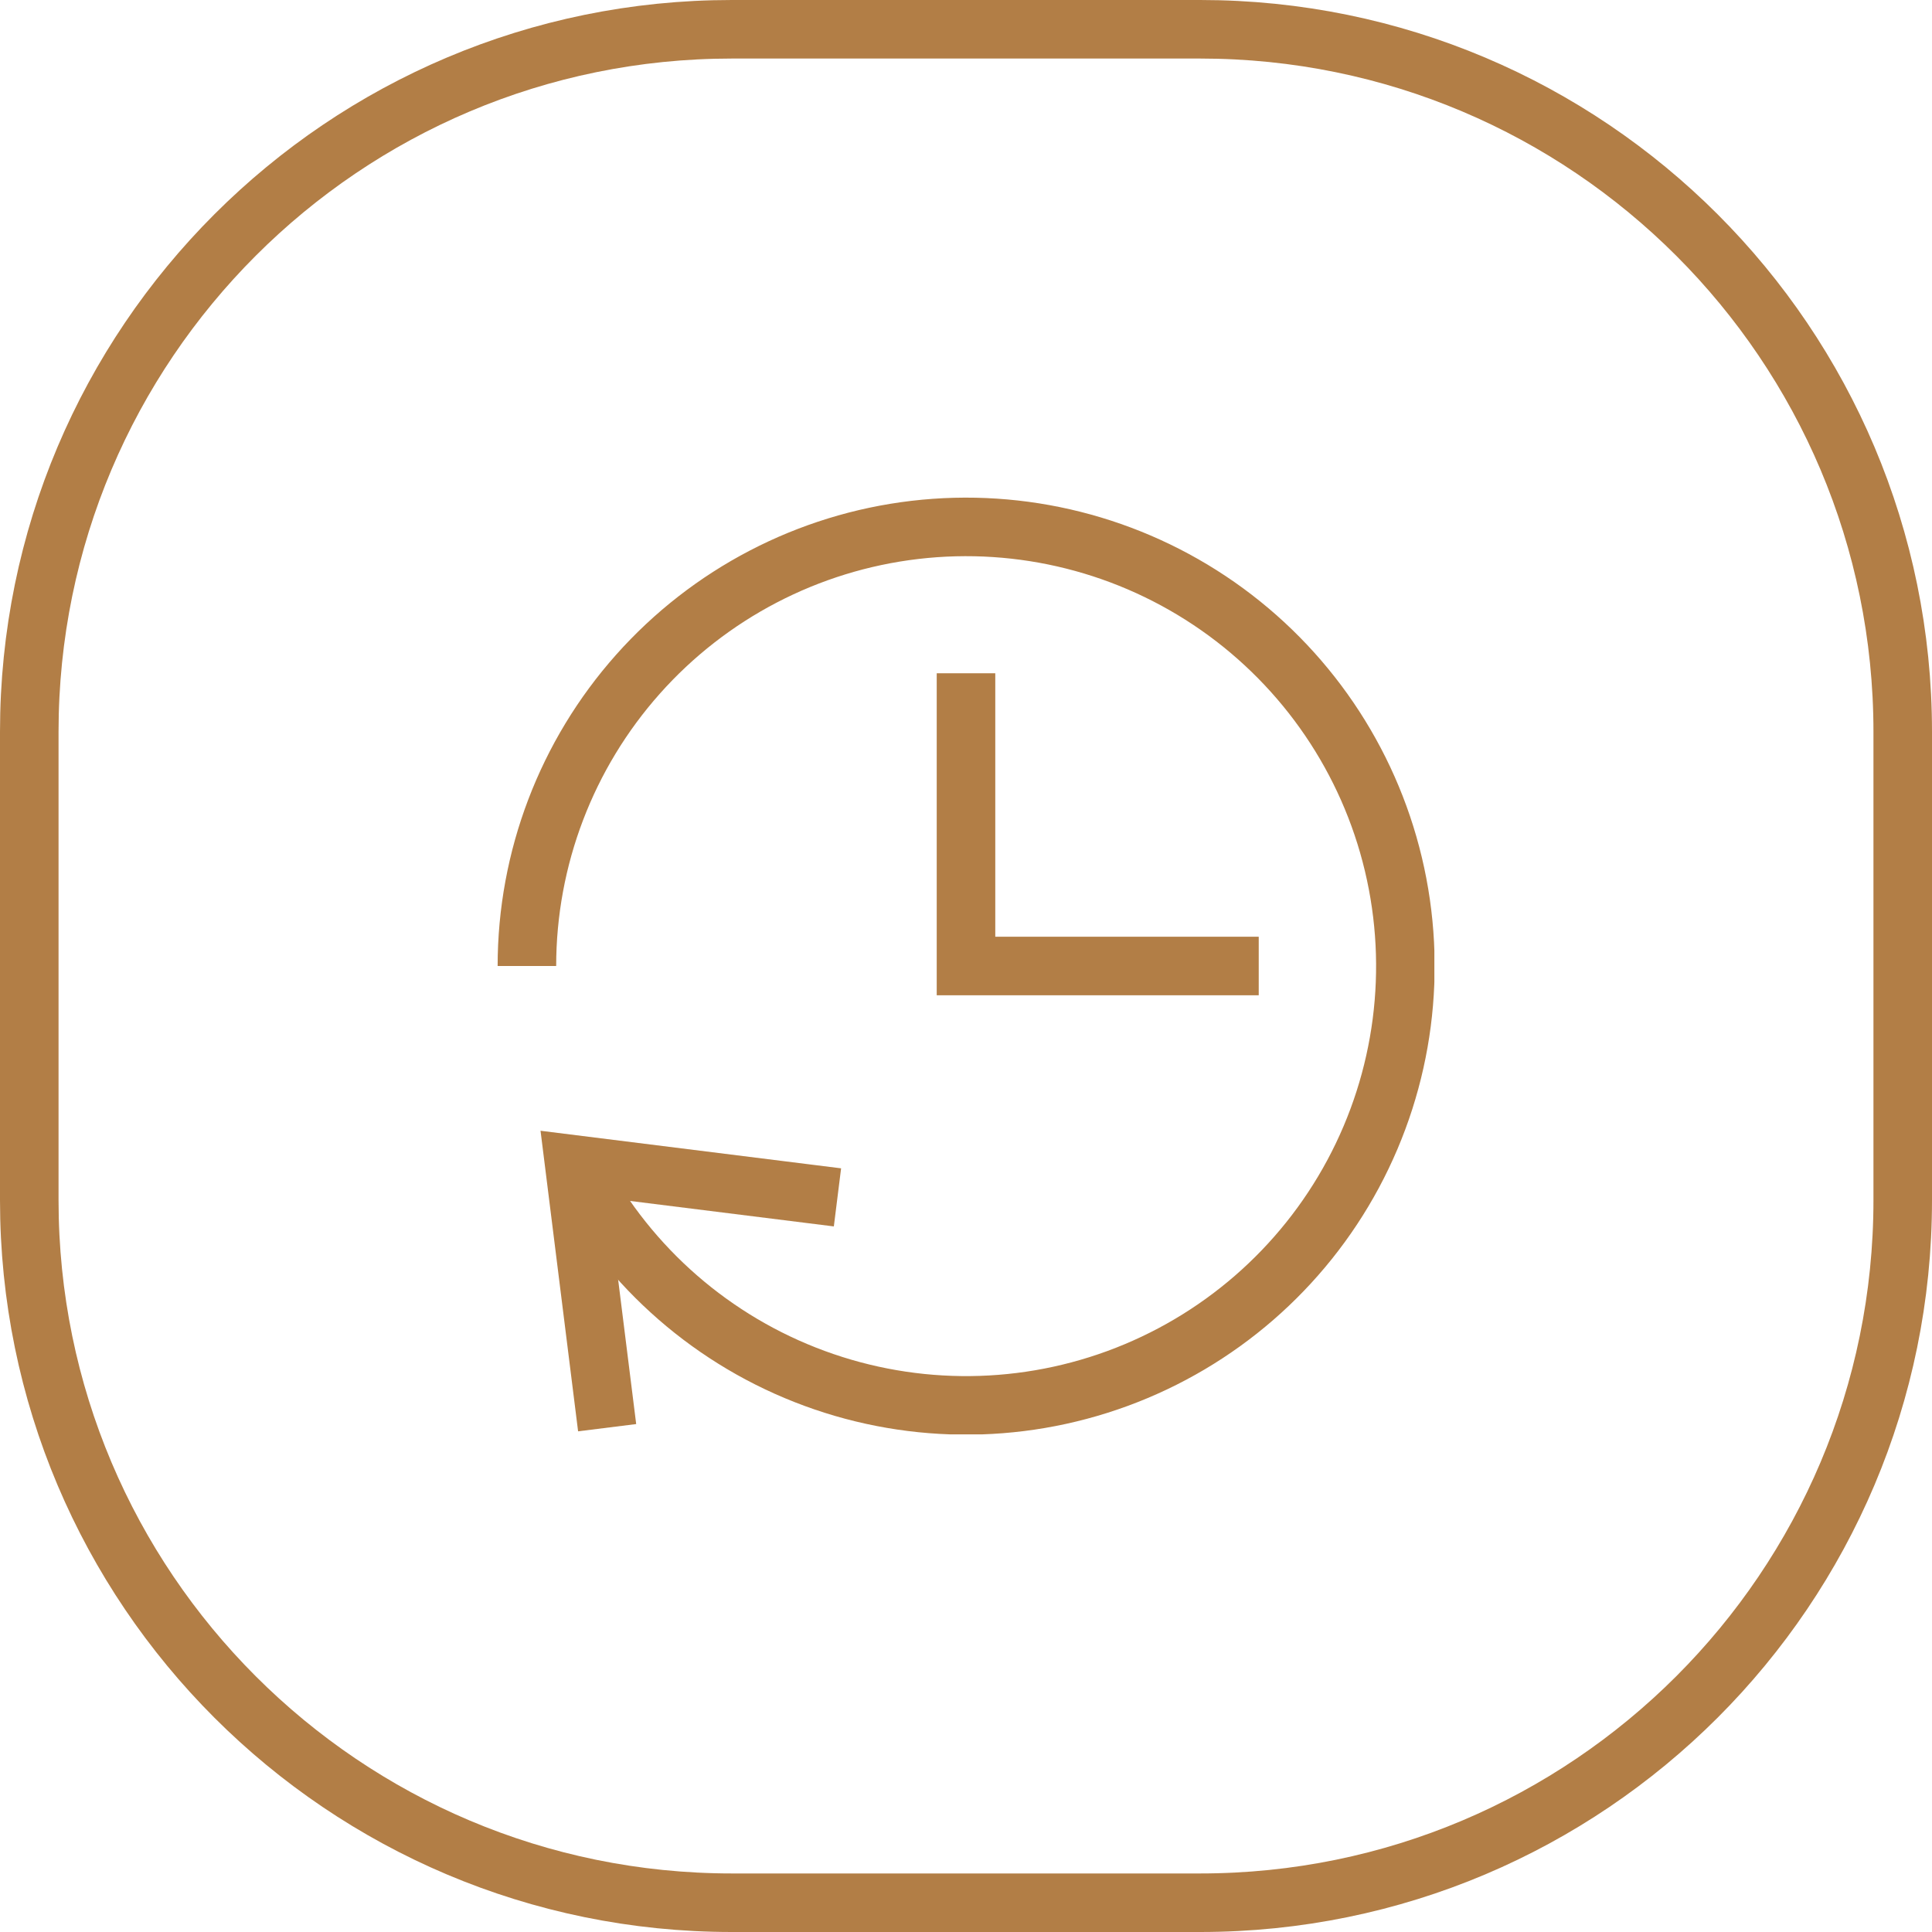 <svg width="66" height="66" viewBox="0 0 66 66" fill="none" xmlns="http://www.w3.org/2000/svg">
<g clip-path="url(#clip0_65_2)">
<path d="M41 1H25C11.745 1 1 11.745 1 25V41C1 54.255 11.745 65 25 65H41C54.255 65 65 54.255 65 41V25C65 11.745 54.255 1 41 1Z" stroke="#B27E46" stroke-width="2"/>
<g clip-path="url(#clip1_65_2)">
<path d="M33 24V33H42" stroke="#B27E46" stroke-width="2" stroke-miterlimit="10" stroke-linecap="square"/>
<path d="M19.618 39.783C21.278 43.062 24.084 45.618 27.504 46.965C30.924 48.313 34.719 48.358 38.17 47.093C41.621 45.828 44.488 43.34 46.226 40.101C47.964 36.863 48.453 33.099 47.6 29.523C46.748 25.948 44.612 22.81 41.599 20.705C38.586 18.6 34.905 17.674 31.255 18.102C27.604 18.531 24.238 20.285 21.795 23.031C19.352 25.777 18.001 29.324 18 33" stroke="#B27E46" stroke-width="2" stroke-miterlimit="10"/>
<path d="M20.617 47.78L19.617 39.78L27.617 40.78" stroke="#B27E46" stroke-width="2" stroke-miterlimit="10" stroke-linecap="square"/>
</g>
</g>
<defs>
<clipPath id="clip0_65_2">
<rect width="66" height="66" fill="white"/>
</clipPath>
<clipPath id="clip1_65_2">
<rect width="32" height="32" fill="white" transform="translate(17 17)"/>
</clipPath>
</defs>
</svg>
